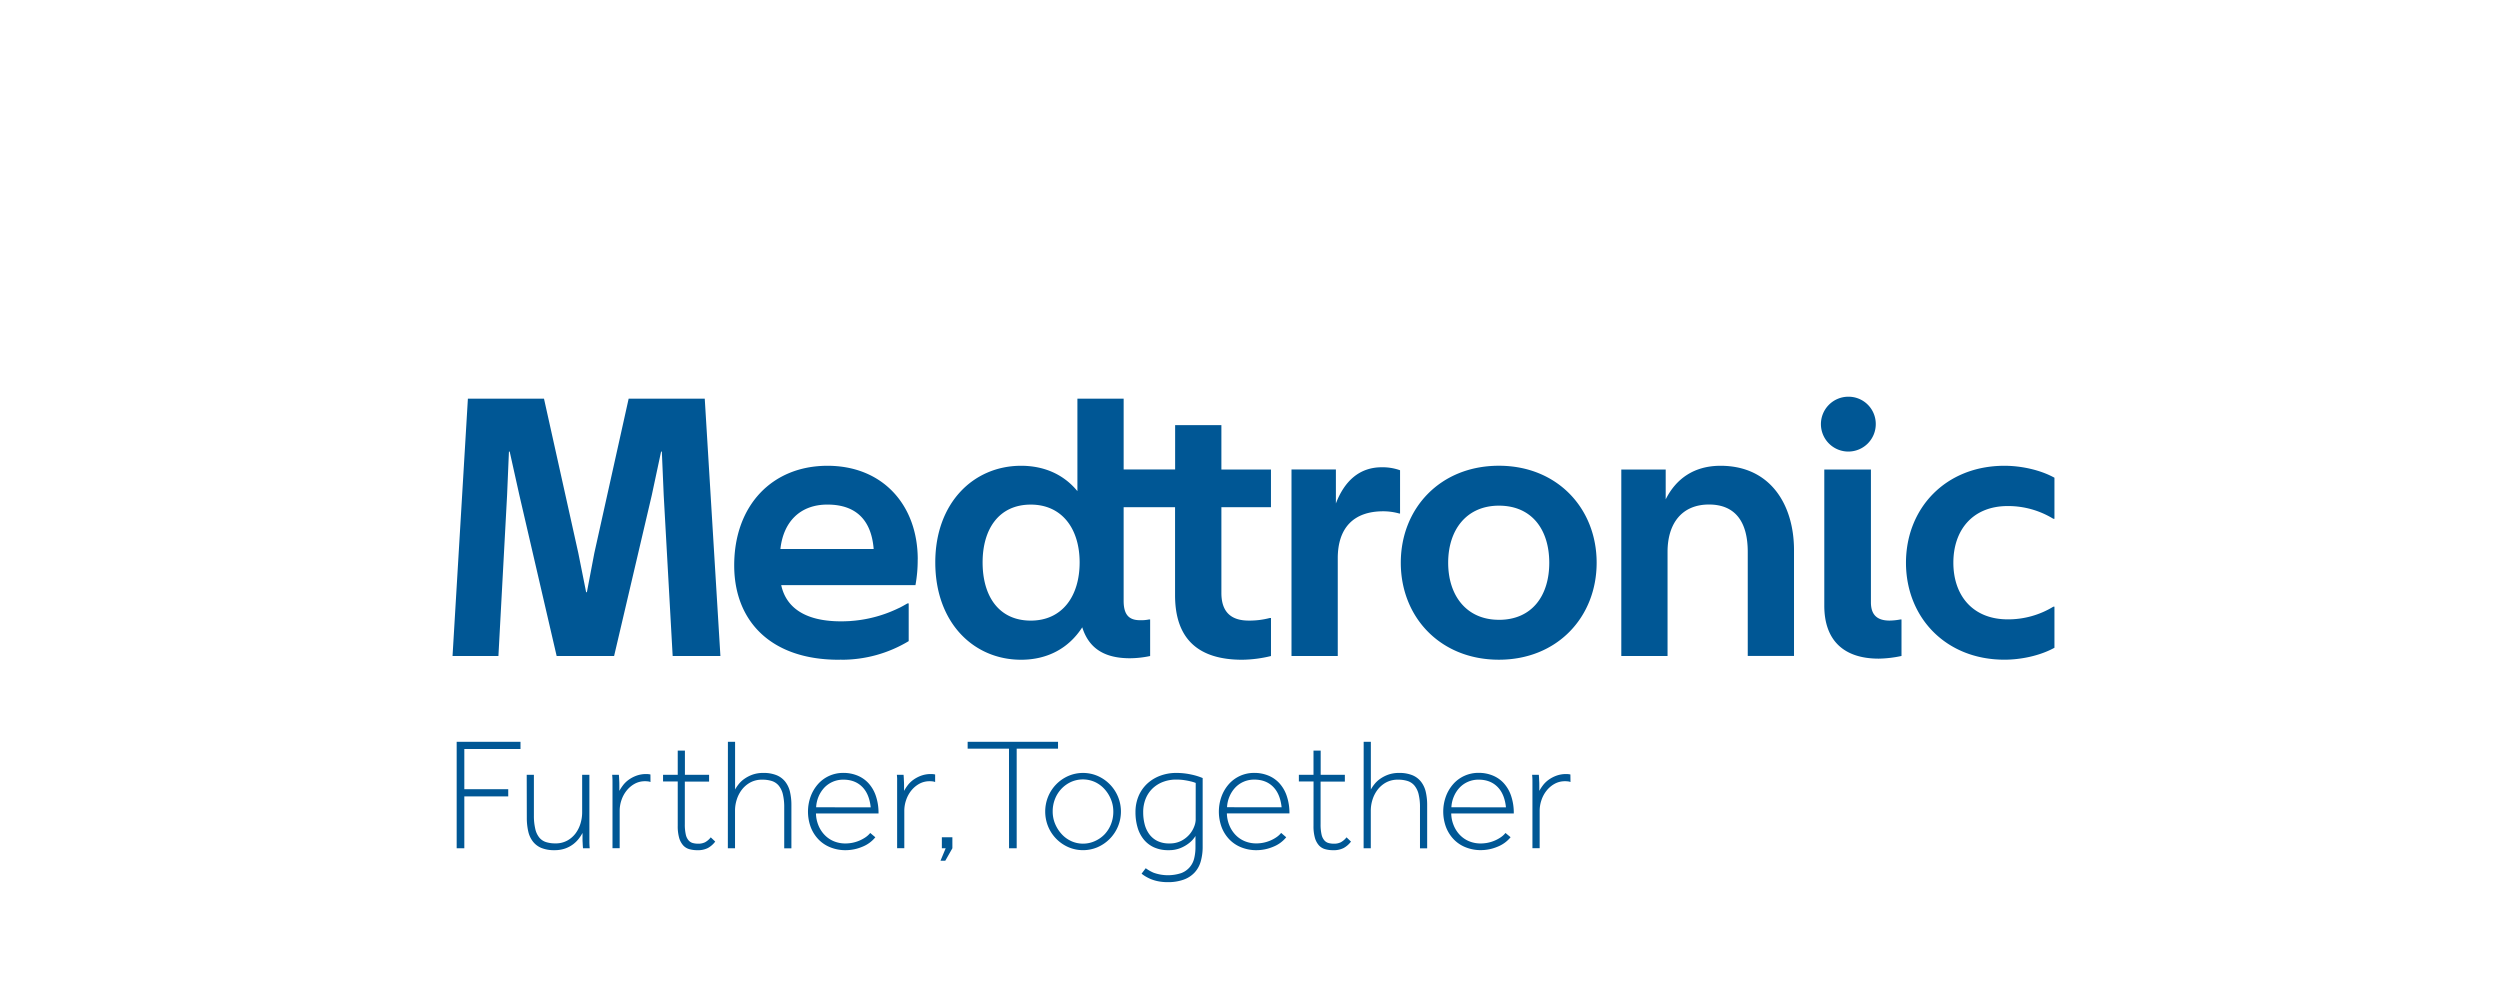 <?xml version="1.0" encoding="UTF-8"?> <svg xmlns="http://www.w3.org/2000/svg" id="Слой_1" data-name="Слой 1" viewBox="0 0 1765 709"> <defs> <style>.cls-1{fill:none;}.cls-2{fill:#005795;}</style> </defs> <title>Medtronik</title> <rect class="cls-1" x="137.84" y="99.75" width="1494.3" height="680.81"></rect> <path class="cls-2" d="M1345.62,397.31c0-38.45,27.92-68.47,69.53-68.47,11.85,0,25.28,2.9,35.29,8.43v29h-.79a61.08,61.08,0,0,0-32.13-9c-25,0-38.45,17.12-38.45,40s13.43,40,38.45,40a61.16,61.16,0,0,0,32.13-8.95h.79v29c-10,5.53-23.44,8.42-35.29,8.42-41.61,0-69.53-30-69.53-68.47m-3.16,65.84A81.39,81.39,0,0,1,1326.4,465c-25,0-38.45-13.17-38.45-37.39V331.48h32.92v93.75c0,8.69,4.21,12.9,13.17,12.9a44,44,0,0,0,7.64-.79h.78Zm-18.17-163.8a19.36,19.36,0,1,1-19.48-19.23,19.22,19.22,0,0,1,19.48,19.23m-147,90.32c0-20.27,10.28-33.44,29.23-33.44,18.7,0,27.39,12.38,27.39,33.44v73.48h32.66V388.36c0-31.6-16.33-59.52-51.88-59.52-19,0-31.6,9.48-38.71,23.7V331.48h-31.34V463.15h32.65ZM1058.23,437.6c23.43,0,35.55-17.11,35.55-40.29S1081.66,357,1058.23,357c-22.92,0-35.82,17.12-35.82,40.29s12.9,40.29,35.82,40.29m0,28.18c-41.35,0-69.27-30-69.27-68.47s27.92-68.47,69.27-68.47c41.08,0,69,30,69,68.47s-27.91,68.47-69,68.47M944.46,394.15c0-21.33,11.06-33.18,32.13-33.18a42.12,42.12,0,0,1,11.32,1.58h.53V332a36.7,36.7,0,0,0-12.91-2.11c-15.8,0-26.34,9.75-32.39,25.55v-24H911.8V463.15h32.66Zm-216.74,44c22.12,0,34.5-17.12,34.5-41.08,0-23.7-12.38-40.82-34.5-40.82-22.39,0-34,17.12-34,40.82,0,24,11.58,41.08,34,41.08M877,465.78c-30.29,0-47.41-14-47.41-45.56V358.07H793.29v66.1c0,9.75,3.69,13.7,11.59,13.7a27.67,27.67,0,0,0,6.32-.53H812v25.81a70.86,70.86,0,0,1-14.22,1.58c-17.91,0-29-6.85-33.71-21.86-9.48,14.75-24.49,22.91-43.19,22.91-33.45,0-60.57-26.07-60.57-68.73,0-42.14,27.12-68.21,60.57-68.21,16.59,0,30.29,6.32,39.77,17.91V281.44h32.65v50h36.34V300.13h32.66v31.35h35v26.59h-35v60.57c0,13.17,6.59,19.49,19.23,19.49a56.14,56.14,0,0,0,15-1.84h.79v26.86A89.25,89.25,0,0,1,877,465.78m-557.51-2.63h32.39L358,349.64l1.31-30.81h.53l6.85,30.81L393,463.15h40.55l26.6-113.51,6.58-30.81h.53l1.32,30.81,6.32,113.51h33.71L497.55,281.44H443.83l-24.23,109-5.26,27.66h-.53l-5.53-27.66-24.23-109H330.33Zm328.4-68.21a97.51,97.51,0,0,1-1.58,18.17H551.54c3.42,15.81,16.85,25.55,42.13,25.55h.6c1.59,0,3.15-.06,4.7-.14.83,0,1.66-.1,2.49-.17l1.95-.17a92,92,0,0,0,29.72-8.2c.72-.35,1.46-.68,2.15-1h0c1.86-.94,3.67-2,5.46-3h.8v26.65A91.47,91.47,0,0,1,594,465.78v-.06c-.64,0-1.26.06-1.91.06-47.67,0-73.74-27.12-73.74-66.63,0-42.39,26.86-70.31,65.83-70.31S647.93,356.49,647.93,394.94Zm-31.08-7.37c-1.58-19.75-11.85-31.34-32.66-31.34-19.22,0-31.07,12.11-33.18,31.34ZM322.41,598.87h5.4V562.25h31v-5.07h-31V528.79h39.66v-5.07H322.41Zm49.52-21.41a42.34,42.34,0,0,0,1,9.47,18.09,18.09,0,0,0,3.27,7.15,14.73,14.73,0,0,0,6,4.57,23.68,23.68,0,0,0,9.23,1.57,22.17,22.17,0,0,0,7.72-1.23,20.94,20.94,0,0,0,5.69-3.1,21.33,21.33,0,0,0,3.95-4,31.17,31.17,0,0,0,2.47-3.83v3.72c0,1,0,1.86.06,2.65s.07,1.52.11,2.2.1,1.43.17,2.25h4.73c-.07-.82-.13-1.59-.16-2.31s-.06-1.46-.06-2.25V547H411v26.71a26.68,26.68,0,0,1-1.13,7.54,22.55,22.55,0,0,1-3.43,7,18.33,18.33,0,0,1-5.92,5.18,16.86,16.86,0,0,1-8.45,2,21.43,21.43,0,0,1-6.53-.9,10.18,10.18,0,0,1-4.74-3.15,14.83,14.83,0,0,1-2.87-6.09,40.12,40.12,0,0,1-1-9.57V547h-5.07ZM478.48,583a30,30,0,0,0,1,8.51,13.73,13.73,0,0,0,2.82,5.3,9.25,9.25,0,0,0,4.39,2.7,20.64,20.64,0,0,0,5.64.73,15.54,15.54,0,0,0,7.49-1.57,16.59,16.59,0,0,0,5.13-4.51l-3.16-3a13,13,0,0,1-4.05,3.49,10.71,10.71,0,0,1-4.85,1,14.46,14.46,0,0,1-3.72-.46,6,6,0,0,1-3-1.86,9.23,9.23,0,0,1-2-4.16,32.22,32.22,0,0,1-.68-7.38v-30h17.13V547H483.55V529.92h-5.07V547H468.11v4.73h10.37Zm35.38,15.89h5.07v-26.7a25.47,25.47,0,0,1,1.18-7.55,22.68,22.68,0,0,1,3.55-7,19,19,0,0,1,6-5.19,17.21,17.21,0,0,1,8.56-2,21.8,21.8,0,0,1,6.6.91,10.48,10.48,0,0,1,4.84,3.15,15,15,0,0,1,3,6.08,38.51,38.51,0,0,1,1,9.58v28.73h5.07V568.45a40.71,40.71,0,0,0-1-9.41,18.4,18.4,0,0,0-3.38-7.2,15,15,0,0,0-6.15-4.57,24.13,24.13,0,0,0-9.29-1.58,22.33,22.33,0,0,0-7.55,1.18,24.34,24.34,0,0,0-5.74,2.93,19.28,19.28,0,0,0-4.12,3.83,26.7,26.7,0,0,0-2.53,3.78V523.72h-5.07Zm100.52-10.82a15.24,15.24,0,0,1-3.32,3.05,25,25,0,0,1-4.34,2.36,25.07,25.07,0,0,1-9.8,2,20.94,20.94,0,0,1-8.4-1.63,19.28,19.28,0,0,1-6.47-4.51,21.31,21.31,0,0,1-4.29-6.76,23.56,23.56,0,0,1-1.69-8.28h44.17A37.54,37.54,0,0,0,618.38,562a25.23,25.23,0,0,0-5.18-9,21.77,21.77,0,0,0-7.89-5.47,25.87,25.87,0,0,0-9.86-1.86,23.93,23.93,0,0,0-10.14,2.14,23.46,23.46,0,0,0-7.88,5.86,27.74,27.74,0,0,0-5.13,8.68,31.64,31.64,0,0,0,.11,21.68,25.76,25.76,0,0,0,5.47,8.62,23.74,23.74,0,0,0,8.39,5.58,28.38,28.38,0,0,0,10.65,2,30.48,30.48,0,0,0,11.88-2.42,22.44,22.44,0,0,0,9.19-6.7Zm-38.19-18.13a22.39,22.39,0,0,1,1.74-7.61,21.39,21.39,0,0,1,4-6.2,18.06,18.06,0,0,1,5.92-4.16,18.46,18.46,0,0,1,7.6-1.53q8.12,0,13.19,5t6.08,14.54ZM664,607.66h3.38l5-8.79V591.1h-7.43v7.77h2.7Zm48.38-8.79h5.4V528.56h29.19v-4.84H683.16v4.84h29.19Zm62.59-.79a27.44,27.44,0,0,0,0-50.25,26.17,26.17,0,0,0-20.73,0A27.21,27.21,0,0,0,740,562.37a28,28,0,0,0,0,21.18,27.23,27.23,0,0,0,14.25,14.53,26.17,26.17,0,0,0,20.73,0Zm-18.7-4.28a20.62,20.62,0,0,1-6.81-5,24.63,24.63,0,0,1-4.57-7.21,22.22,22.22,0,0,1-1.69-8.67,23.72,23.72,0,0,1,1.63-8.85,22.41,22.41,0,0,1,4.51-7.15,22,22,0,0,1,6.76-4.85,20.62,20.62,0,0,1,16.85,0,21,21,0,0,1,6.81,5,24.43,24.43,0,0,1,4.56,7.27A22.41,22.41,0,0,1,786,573a23.71,23.71,0,0,1-1.63,8.84,22.32,22.32,0,0,1-4.5,7.16A21.63,21.63,0,0,1,773,593.8a20.13,20.13,0,0,1-8.45,1.81A19.87,19.87,0,0,1,756.24,593.8Zm49.69,23a20.64,20.64,0,0,0,2.53,1.8,29.83,29.83,0,0,0,3.89,2,28.11,28.11,0,0,0,5.3,1.58,34.09,34.09,0,0,0,6.75.62A32.35,32.35,0,0,0,835.73,621a19.57,19.57,0,0,0,7.66-5,19.21,19.21,0,0,0,4.34-7.88,37.53,37.53,0,0,0,1.35-10.42V549.3a44.17,44.17,0,0,0-8.06-2.48,48.51,48.51,0,0,0-10.65-1.13,32,32,0,0,0-11.32,2,27.65,27.65,0,0,0-9.12,5.58,25.61,25.61,0,0,0-6.09,8.73,28.88,28.88,0,0,0-2.19,11.44,37.86,37.86,0,0,0,1.41,10.53,23.94,23.94,0,0,0,4.28,8.51,20.07,20.07,0,0,0,7.26,5.69A24,24,0,0,0,825,600.22a21.38,21.38,0,0,0,8.5-1.52,24.81,24.81,0,0,0,5.92-3.43A18.55,18.55,0,0,0,844,590.2v7.88a32.56,32.56,0,0,1-.9,7.89A14.64,14.64,0,0,1,834,616.39a30,30,0,0,1-19.49-.22,27.77,27.77,0,0,1-5.63-3.21Zm38.19-38a14.12,14.12,0,0,1-1.07,4.78,18.5,18.5,0,0,1-3.32,5.53,19.44,19.44,0,0,1-5.75,4.5,17.76,17.76,0,0,1-8.45,1.86,18.52,18.52,0,0,1-8.56-1.8,15.8,15.8,0,0,1-5.69-4.85,20.4,20.4,0,0,1-3.21-7,33.2,33.2,0,0,1-1-8.34,24.84,24.84,0,0,1,1.86-9.86,20.84,20.84,0,0,1,5.07-7.27,22,22,0,0,1,7.38-4.44,25.65,25.65,0,0,1,8.9-1.53,38.49,38.49,0,0,1,5.81.4c1.69.26,3.13.54,4.33.84a23.63,23.63,0,0,1,3.72,1.13Zm60.34,9.23a15.07,15.07,0,0,1-3.33,3.05,24.53,24.53,0,0,1-4.33,2.36,25.07,25.07,0,0,1-9.81,2,20.89,20.89,0,0,1-8.39-1.63,19.22,19.22,0,0,1-6.48-4.51,21.46,21.46,0,0,1-4.28-6.76,23.34,23.34,0,0,1-1.69-8.28h44.17A37.54,37.54,0,0,0,908.46,562a25.23,25.23,0,0,0-5.18-9,21.77,21.77,0,0,0-7.89-5.47,25.87,25.87,0,0,0-9.86-1.86,23.93,23.93,0,0,0-10.14,2.14,23.6,23.6,0,0,0-7.89,5.86,27.53,27.53,0,0,0-5.12,8.68,31.64,31.64,0,0,0,.11,21.68,25.58,25.58,0,0,0,5.46,8.62,23.87,23.87,0,0,0,8.4,5.58,28.36,28.36,0,0,0,10.64,2,30.5,30.5,0,0,0,11.89-2.42,22.44,22.44,0,0,0,9.19-6.7Zm-38.2-18.13a22.16,22.16,0,0,1,1.75-7.61,21.18,21.18,0,0,1,4-6.2,17.92,17.92,0,0,1,5.91-4.16,18.54,18.54,0,0,1,7.61-1.53q8.12,0,13.18,5t6.08,14.54ZM927.33,583a30,30,0,0,0,1,8.51,13.73,13.73,0,0,0,2.82,5.3,9.28,9.28,0,0,0,4.4,2.7,20.51,20.51,0,0,0,5.63.73,15.51,15.51,0,0,0,7.49-1.57,16.48,16.48,0,0,0,5.13-4.51l-3.15-3a13.14,13.14,0,0,1-4.06,3.49,10.68,10.68,0,0,1-4.85,1,14.46,14.46,0,0,1-3.72-.46,6,6,0,0,1-3-1.86,9.33,9.33,0,0,1-2-4.16,32.22,32.22,0,0,1-.68-7.38v-30h17.13V547H932.4V529.92h-5.07V547H917v4.73h10.36Zm35.38,15.89h5.07v-26.7a25.8,25.8,0,0,1,1.18-7.55,22.9,22.9,0,0,1,3.55-7,18.9,18.9,0,0,1,6-5.19,17.18,17.18,0,0,1,8.56-2,21.73,21.73,0,0,1,6.59.91,10.56,10.56,0,0,1,4.85,3.15,15.11,15.11,0,0,1,3,6.08,38,38,0,0,1,1,9.58v28.73h5.07V568.45a40.71,40.71,0,0,0-1-9.41,18.26,18.26,0,0,0-3.38-7.2,15.07,15.07,0,0,0-6.14-4.57,24.22,24.22,0,0,0-9.3-1.58,22.37,22.37,0,0,0-7.55,1.18,24.34,24.34,0,0,0-5.74,2.93,19,19,0,0,0-4.11,3.83,26,26,0,0,0-2.54,3.78V523.72h-5.07Zm100.16-10.82a15,15,0,0,1-3.32,3.05,25,25,0,0,1-4.34,2.36,25.07,25.07,0,0,1-9.8,2,20.86,20.86,0,0,1-8.39-1.63,19.22,19.22,0,0,1-6.48-4.51,21.29,21.29,0,0,1-4.28-6.76,23.12,23.12,0,0,1-1.69-8.28h44.16a37.54,37.54,0,0,0-1.86-12.34,25.23,25.23,0,0,0-5.18-9,21.6,21.6,0,0,0-7.89-5.47,25.85,25.85,0,0,0-9.85-1.86,23.93,23.93,0,0,0-10.14,2.14,23.4,23.4,0,0,0-7.89,5.86,27.74,27.74,0,0,0-5.13,8.68,31.64,31.64,0,0,0,.11,21.68,25.76,25.76,0,0,0,5.47,8.62,23.83,23.83,0,0,0,8.39,5.58,28.38,28.38,0,0,0,10.65,2,30.45,30.45,0,0,0,11.88-2.42,22.44,22.44,0,0,0,9.19-6.7Zm-38.19-18.13a22.16,22.16,0,0,1,1.75-7.61,21,21,0,0,1,4-6.2,17.92,17.92,0,0,1,5.91-4.16,18.47,18.47,0,0,1,7.61-1.53q8.1,0,13.18,5t6.08,14.54ZM459.21,546.79a12.1,12.1,0,0,0-2.79-.31,19.89,19.89,0,0,0-7.33,1.24,23.11,23.11,0,0,0-5.52,3,18.79,18.79,0,0,0-3.88,3.89,32.29,32.29,0,0,0-2.43,3.77v-3.71c0-1.06,0-2-.05-2.87s-.08-1.68-.12-2.43-.09-1.54-.17-2.37h-4.73c.08.83.13,1.6.17,2.31s.06,1.47.06,2.26v47.26h5.07V572.39a23.38,23.38,0,0,1,1.29-7.6,21.86,21.86,0,0,1,3.67-6.7,18.86,18.86,0,0,1,5.63-4.74,14.92,14.92,0,0,1,7.32-1.8c.6,0,1.26,0,2,.11a6.61,6.61,0,0,1,1.84.45Zm201,0a12.19,12.19,0,0,0-2.8-.31,19.83,19.83,0,0,0-7.32,1.24,22.91,22.91,0,0,0-5.52,3,18.85,18.85,0,0,0-3.89,3.89,32.08,32.08,0,0,0-2.42,3.77v-3.71c0-1.06,0-2-.06-2.87s-.07-1.68-.11-2.43-.1-1.54-.17-2.37H633.2c.07.83.13,1.6.17,2.31s0,1.47,0,2.26v47.26h5.07V572.39a23.13,23.13,0,0,1,1.3-7.6,21.63,21.63,0,0,1,3.66-6.7,19.11,19.11,0,0,1,5.63-4.74,14.94,14.94,0,0,1,7.33-1.8c.6,0,1.25,0,2,.11a6.7,6.7,0,0,1,1.84.45Zm448.49,0a12.1,12.1,0,0,0-2.79-.31,19.89,19.89,0,0,0-7.33,1.24,22.91,22.91,0,0,0-5.52,3,19.1,19.1,0,0,0-3.89,3.89,33.43,33.43,0,0,0-2.42,3.77v-3.71c0-1.06,0-2-.06-2.87s-.07-1.68-.11-2.43-.09-1.54-.17-2.37h-4.73c.07.83.13,1.6.17,2.31s.05,1.47.05,2.26v47.26H1087V572.39a23.4,23.4,0,0,1,1.3-7.6,21.63,21.63,0,0,1,3.66-6.7,18.9,18.9,0,0,1,5.64-4.74,14.9,14.9,0,0,1,7.32-1.8c.6,0,1.26,0,2,.11a6.61,6.61,0,0,1,1.84.45Z"></path> </svg> 